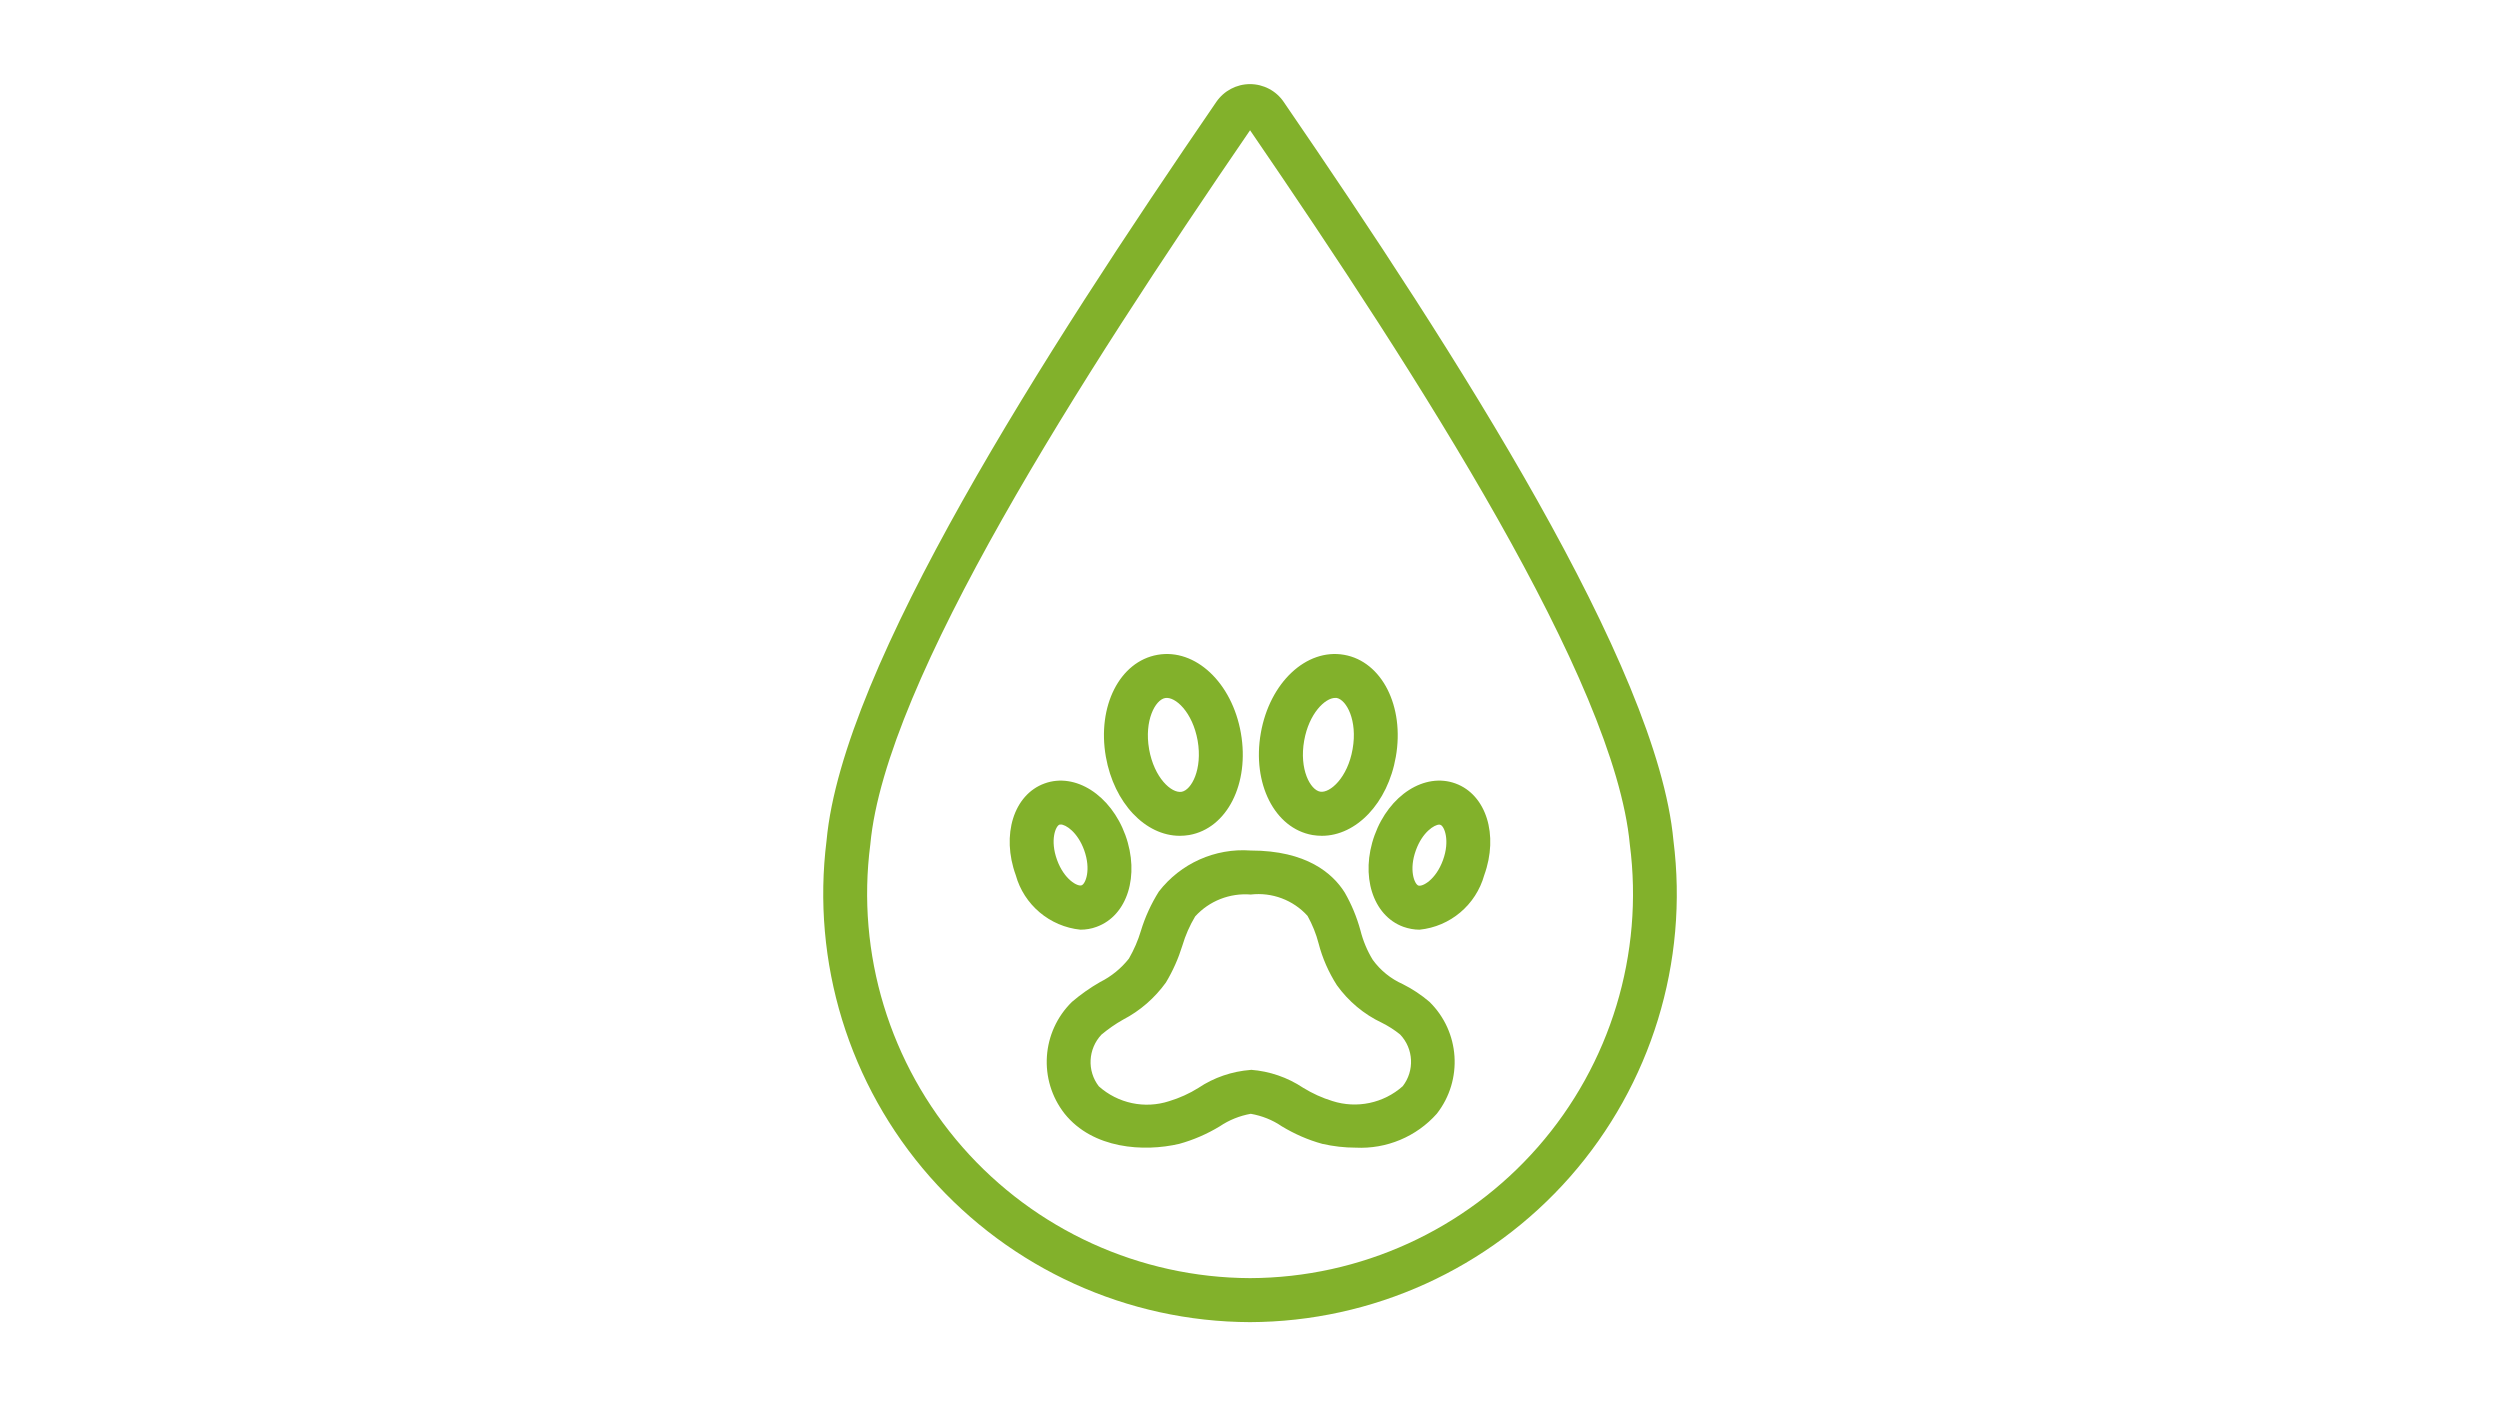 <?xml version="1.0" encoding="UTF-8"?>
<svg id="_x31_153962991" xmlns="http://www.w3.org/2000/svg" version="1.1" viewBox="0 0 1920 1080">
  <!-- Generator: Adobe Illustrator 29.6.0, SVG Export Plug-In . SVG Version: 2.1.1 Build 207)  -->
  <defs>
    <style>
      .st0 {
        fill: #82b12b;
      }
    </style>
  </defs>
  <path class="st0" d="M960,1015.4c-94.2-.3-183.7-41-245.9-111.7s-91-164.7-79.3-258.2c12.3-133.5,166.4-373.2,299.3-567.2h0c5.9-8.6,15.6-13.7,25.9-13.7s20.1,5.1,25.9,13.7c132.9,193.9,287,433.7,299.3,567.2,11.8,93.4-17.1,187.4-79.3,258.2-62.2,70.7-151.8,111.4-245.9,111.7h0ZM960,100.1c-130.1,190.1-280.1,423.3-291.6,548.4-10.9,84,14.9,168.7,70.7,232.4s136.3,100.4,221,100.7c84.7-.3,165.2-37,221-100.7s81.5-148.4,70.6-232.4c-11.6-125.1-161.5-358.3-291.6-548.4h-.1Z"/>
  <path class="st0" d="M1015.3,641.9c-2.4,0-4.9-.2-7.3-.6-29.1-5.1-46.5-39.6-39.7-78.3,6.8-38.8,35-65.2,64-60.1,29,5.1,46.5,39.6,39.7,78.3-6.2,35.6-30.4,60.7-56.8,60.7h0ZM1025.4,536c-7.7,0-20.1,11.9-23.8,32.8-3.9,22,4.7,37.9,12.3,39.2,7.5,1.3,21.1-10.7,24.9-32.7,3.9-22-4.7-37.9-12.3-39.3h-1.2,0Z"/>
  <path class="st0" d="M1090.2,714c-4.2,0-8.4-.8-12.4-2.2-23.6-8.6-33.3-39.5-22.1-70.4,11.2-30.9,38.5-48.3,62.1-39.7s33.3,39.5,22.1,70.4c-6.4,22.9-26.1,39.5-49.7,41.9h0ZM1105.4,633.3c-3.8,0-13,5.8-18,19.7-5.5,15.1-1.1,26,1.9,27.1,3.1,1.1,13.4-4.4,18.9-19.5s1.1-26-1.9-27.1h0c-.3,0-.6-.2-.9-.2h0Z"/>
  <path class="st0" d="M829.8,714c-23.6-2.4-43.4-19.1-49.7-41.9-11.2-30.8-1.6-61.8,22.1-70.4,23.6-8.6,50.9,8.9,62.1,39.7,11.2,30.9,1.6,61.8-22.1,70.4h0c-4,1.5-8.2,2.2-12.4,2.2h0ZM814.6,633.3c-.3,0-.6,0-.9,0-3,1.1-7.4,11.9-1.9,27.1s15.9,20.7,18.9,19.5c3-1.1,7.4-11.9,1.9-27.1-5.1-13.9-14.2-19.6-18-19.6h0Z"/>
  <path class="st0" d="M906.1,641.9c-26.4,0-50.5-25.1-56.8-60.7-6.8-38.8,10.6-73.2,39.7-78.3,29-5.1,57.2,21.3,64,60.1s-10.6,73.2-39.7,78.3h0c-2.4.4-4.9.6-7.3.6h0ZM882.5,575.4c3.9,21.9,17.1,34,25,32.7,7.6-1.4,16.1-17.3,12.3-39.3-3.9-21.9-17.2-34.1-25-32.7-7.6,1.4-16.1,17.3-12.3,39.2h0Z"/>
  <path class="st0" d="M1041.2,881.4c-8.6,0-17.2-1-25.6-2.9-11-3-21.4-7.6-31.2-13.5-7.1-4.9-15.3-8.1-23.8-9.6-8.5,1.5-16.7,4.8-23.8,9.6-9.7,5.9-20.3,10.5-31.2,13.5-27,6.3-66.2,4-88-23.2h0c-20.3-25.9-17.8-62.9,5.7-85.9,6.7-5.7,13.9-10.8,21.6-15.2,8.6-4.3,16.2-10.5,22.1-18,3.9-6.8,7-13.9,9.2-21.3,3.2-10.6,7.9-20.8,13.8-30.2,16.7-21.6,43.2-33.5,70.5-31.5,43,0,63,17.6,72.2,32.2h0c5.3,9.2,9.3,18.9,12.1,29.1,2,8,5.2,15.7,9.5,22.7,5.9,8.1,13.8,14.5,23,18.6,7.4,3.7,14.3,8.3,20.5,13.6,23.5,23,25.9,60,5.7,85.9-15.7,17.7-38.7,27.3-62.4,26.1h.1ZM960.7,821.6c14.3,1.1,28.1,5.8,40.1,13.8,7,4.3,14.6,7.8,22.5,10.2,18.7,6,39.3,1.7,54-11.4,9.2-11.9,8.4-28.8-2-39.7-4.3-3.5-9-6.5-14-9-13.8-6.5-25.7-16.5-34.6-28.9-6.3-9.9-11.1-20.7-14-32-1.9-7.4-4.8-14.5-8.5-21.2-11-12.2-27.3-18.3-43.6-16.4-16.1-1.3-31.9,4.9-42.7,16.8-4.2,7-7.5,14.5-9.8,22.3-3.1,10-7.3,19.5-12.7,28.5-8.6,11.9-19.8,21.7-32.9,28.5-5.9,3.3-11.4,7.2-16.6,11.5-10.3,11-11.2,27.8-2,39.7,14.7,13.1,35.2,17.5,54,11.4,7.9-2.4,15.5-5.8,22.5-10.2,11.9-8,25.8-12.7,40.1-13.8h.2Z"/>
</svg>